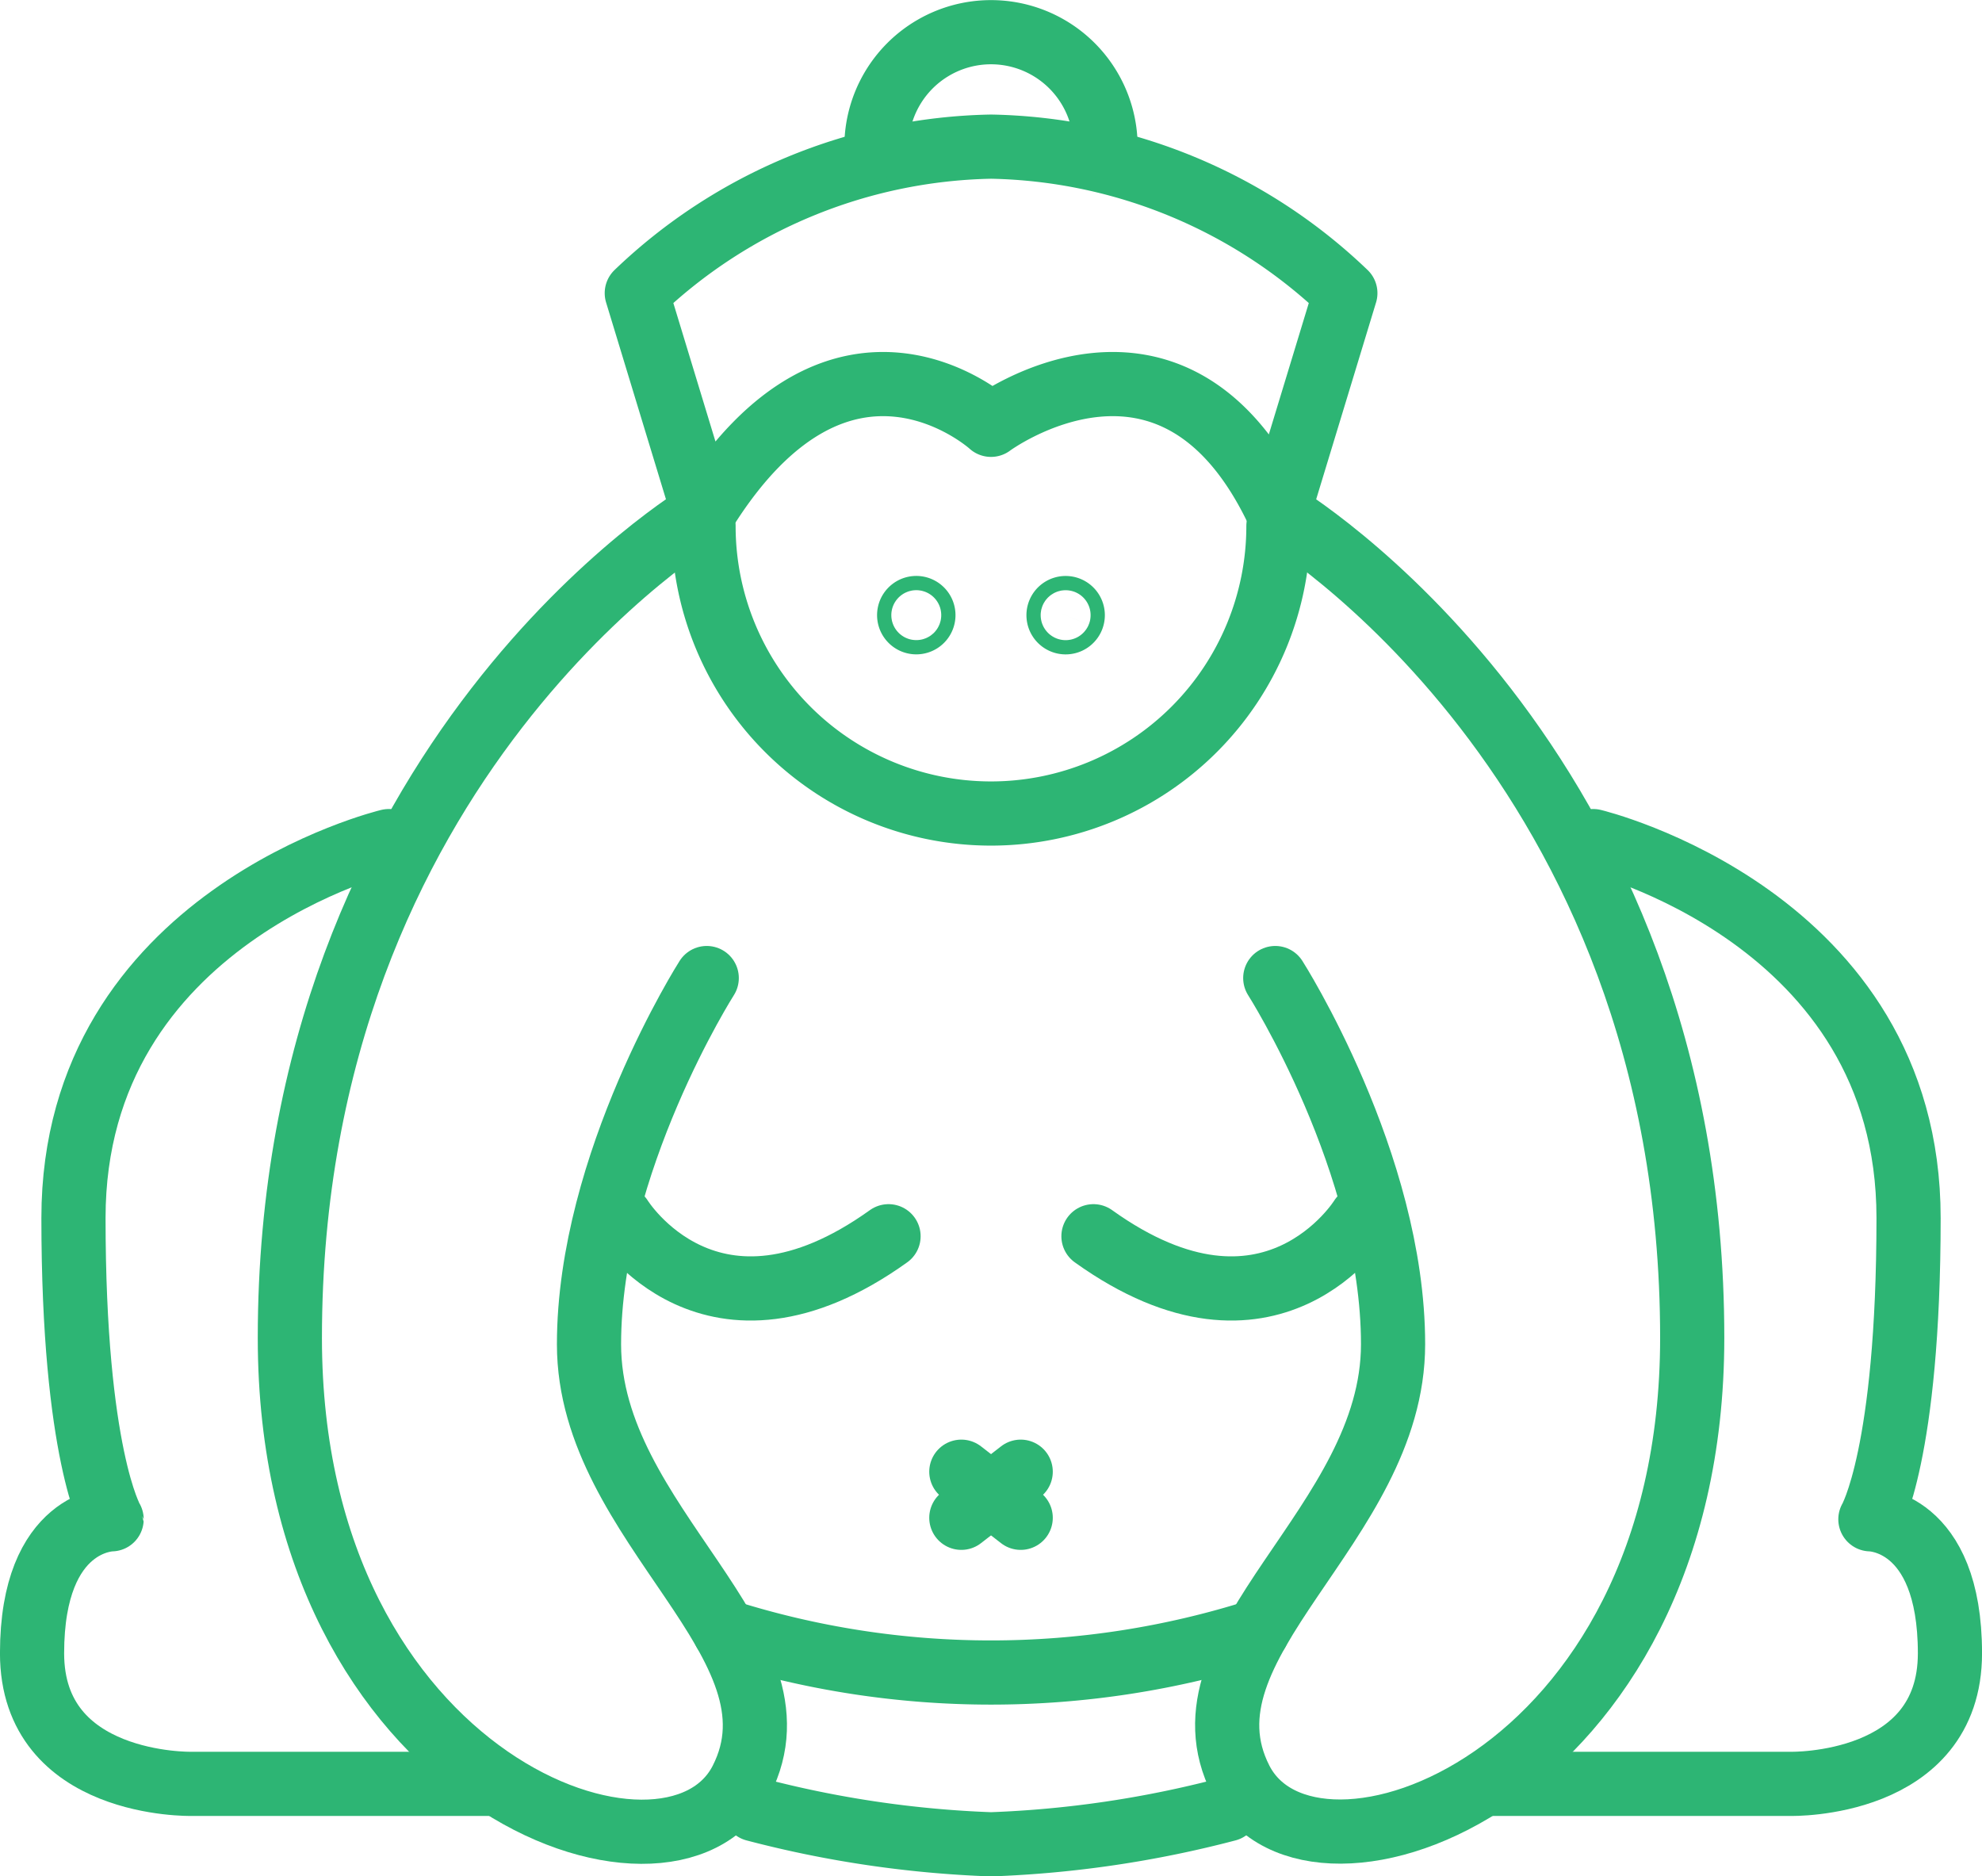 <svg id="グループ_107" data-name="グループ 107" xmlns="http://www.w3.org/2000/svg" xmlns:xlink="http://www.w3.org/1999/xlink" width="55.654" height="52.682" viewBox="0 0 55.654 52.682">
  <defs>
    <clipPath id="clip-path">
      <rect id="長方形_54" data-name="長方形 54" width="55.654" height="52.682" fill="none"/>
    </clipPath>
  </defs>
  <g id="グループ_106" data-name="グループ 106" clip-path="url(#clip-path)">
    <path id="パス_566" data-name="パス 566" d="M13.947,50.084H5.369S.9,50.179.9,46.418s2.234-3.762,2.234-3.762S2.063,40.84,2.063,34.195c0-8.461,8.854-10.58,8.854-10.58" fill="none" stroke="#2db574" stroke-linecap="round" stroke-linejoin="round" stroke-width="1.802"/>
    <path id="パス_567" data-name="パス 567" d="M19.755,14.4S8.139,21.29,8.139,37.565c0,12.519,10.709,16.267,12.675,12.422s-4.275-7.146-4.275-12.243S19.845,27.46,19.845,27.46" fill="none" stroke="#2db574" stroke-linecap="round" stroke-linejoin="round" stroke-width="1.802"/>
    <path id="パス_568" data-name="パス 568" d="M17.432,34.195s2.526,4.09,7.518.514" fill="none" stroke="#2db574" stroke-linecap="round" stroke-linejoin="round" stroke-width="1.802"/>
    <line id="線_21" data-name="線 21" x2="1.667" y2="1.294" transform="translate(26.994 41.32)" fill="none" stroke="#2db574" stroke-linecap="round" stroke-linejoin="round" stroke-width="1.802"/>
    <path id="パス_569" data-name="パス 569" d="M19.755,14.769a8.071,8.071,0,1,0,16.143,0" fill="none" stroke="#2db574" stroke-linecap="round" stroke-linejoin="round" stroke-width="1.802"/>
    <path id="パス_570" data-name="パス 570" d="M41.707,50.084h8.579s4.468.1,4.468-3.666-2.234-3.762-2.234-3.762,1.072-1.816,1.072-8.461c0-8.461-8.854-10.58-8.854-10.58" fill="none" stroke="#2db574" stroke-linecap="round" stroke-linejoin="round" stroke-width="1.802"/>
    <path id="パス_571" data-name="パス 571" d="M35.9,14.4s11.617,6.885,11.617,23.16c0,12.519-10.709,16.267-12.675,12.422s4.275-7.146,4.275-12.243S35.809,27.46,35.809,27.46" fill="none" stroke="#2db574" stroke-linecap="round" stroke-linejoin="round" stroke-width="1.802"/>
    <path id="パス_572" data-name="パス 572" d="M38.222,34.195s-2.526,4.09-7.518.514" fill="none" stroke="#2db574" stroke-linecap="round" stroke-linejoin="round" stroke-width="1.802"/>
    <path id="パス_573" data-name="パス 573" d="M35.309,45.8a24.754,24.754,0,0,1-14.965,0" fill="none" stroke="#2db574" stroke-linecap="round" stroke-linejoin="round" stroke-width="1.802"/>
    <path id="パス_574" data-name="パス 574" d="M34.463,50.8a30.406,30.406,0,0,1-6.636.981,30.406,30.406,0,0,1-6.636-.981" fill="none" stroke="#2db574" stroke-linecap="round" stroke-linejoin="round" stroke-width="1.802"/>
    <line id="線_22" data-name="線 22" x1="1.667" y2="1.294" transform="translate(26.994 41.32)" fill="none" stroke="#2db574" stroke-linecap="round" stroke-linejoin="round" stroke-width="1.802"/>
    <path id="パス_575" data-name="パス 575" d="M27.827,11.927S32.956,8.119,35.9,14.4l1.877-6.17a14.765,14.765,0,0,0-9.948-4.113,14.765,14.765,0,0,0-9.948,4.113l1.877,6.17C23.646,8.119,27.827,11.927,27.827,11.927Z" fill="none" stroke="#2db574" stroke-linecap="round" stroke-linejoin="round" stroke-width="1.802"/>
    <path id="パス_576" data-name="パス 576" d="M24.61,4.121a3.217,3.217,0,1,1,6.434,0" fill="none" stroke="#2db574" stroke-linecap="round" stroke-linejoin="round" stroke-width="1.802"/>
    <path id="パス_577" data-name="パス 577" d="M25.729,17.471a.2.2,0,1,1,.2-.2A.2.2,0,0,1,25.729,17.471Z" fill="none" stroke="#2db574" stroke-linecap="round" stroke-linejoin="round" stroke-width="1.802"/>
    <path id="パス_578" data-name="パス 578" d="M30.123,17.272a.2.2,0,1,1-.2-.2A.2.2,0,0,1,30.123,17.272Z" fill="none" stroke="#2db574" stroke-linecap="round" stroke-linejoin="round" stroke-width="1.802"/>
  </g>
</svg>
